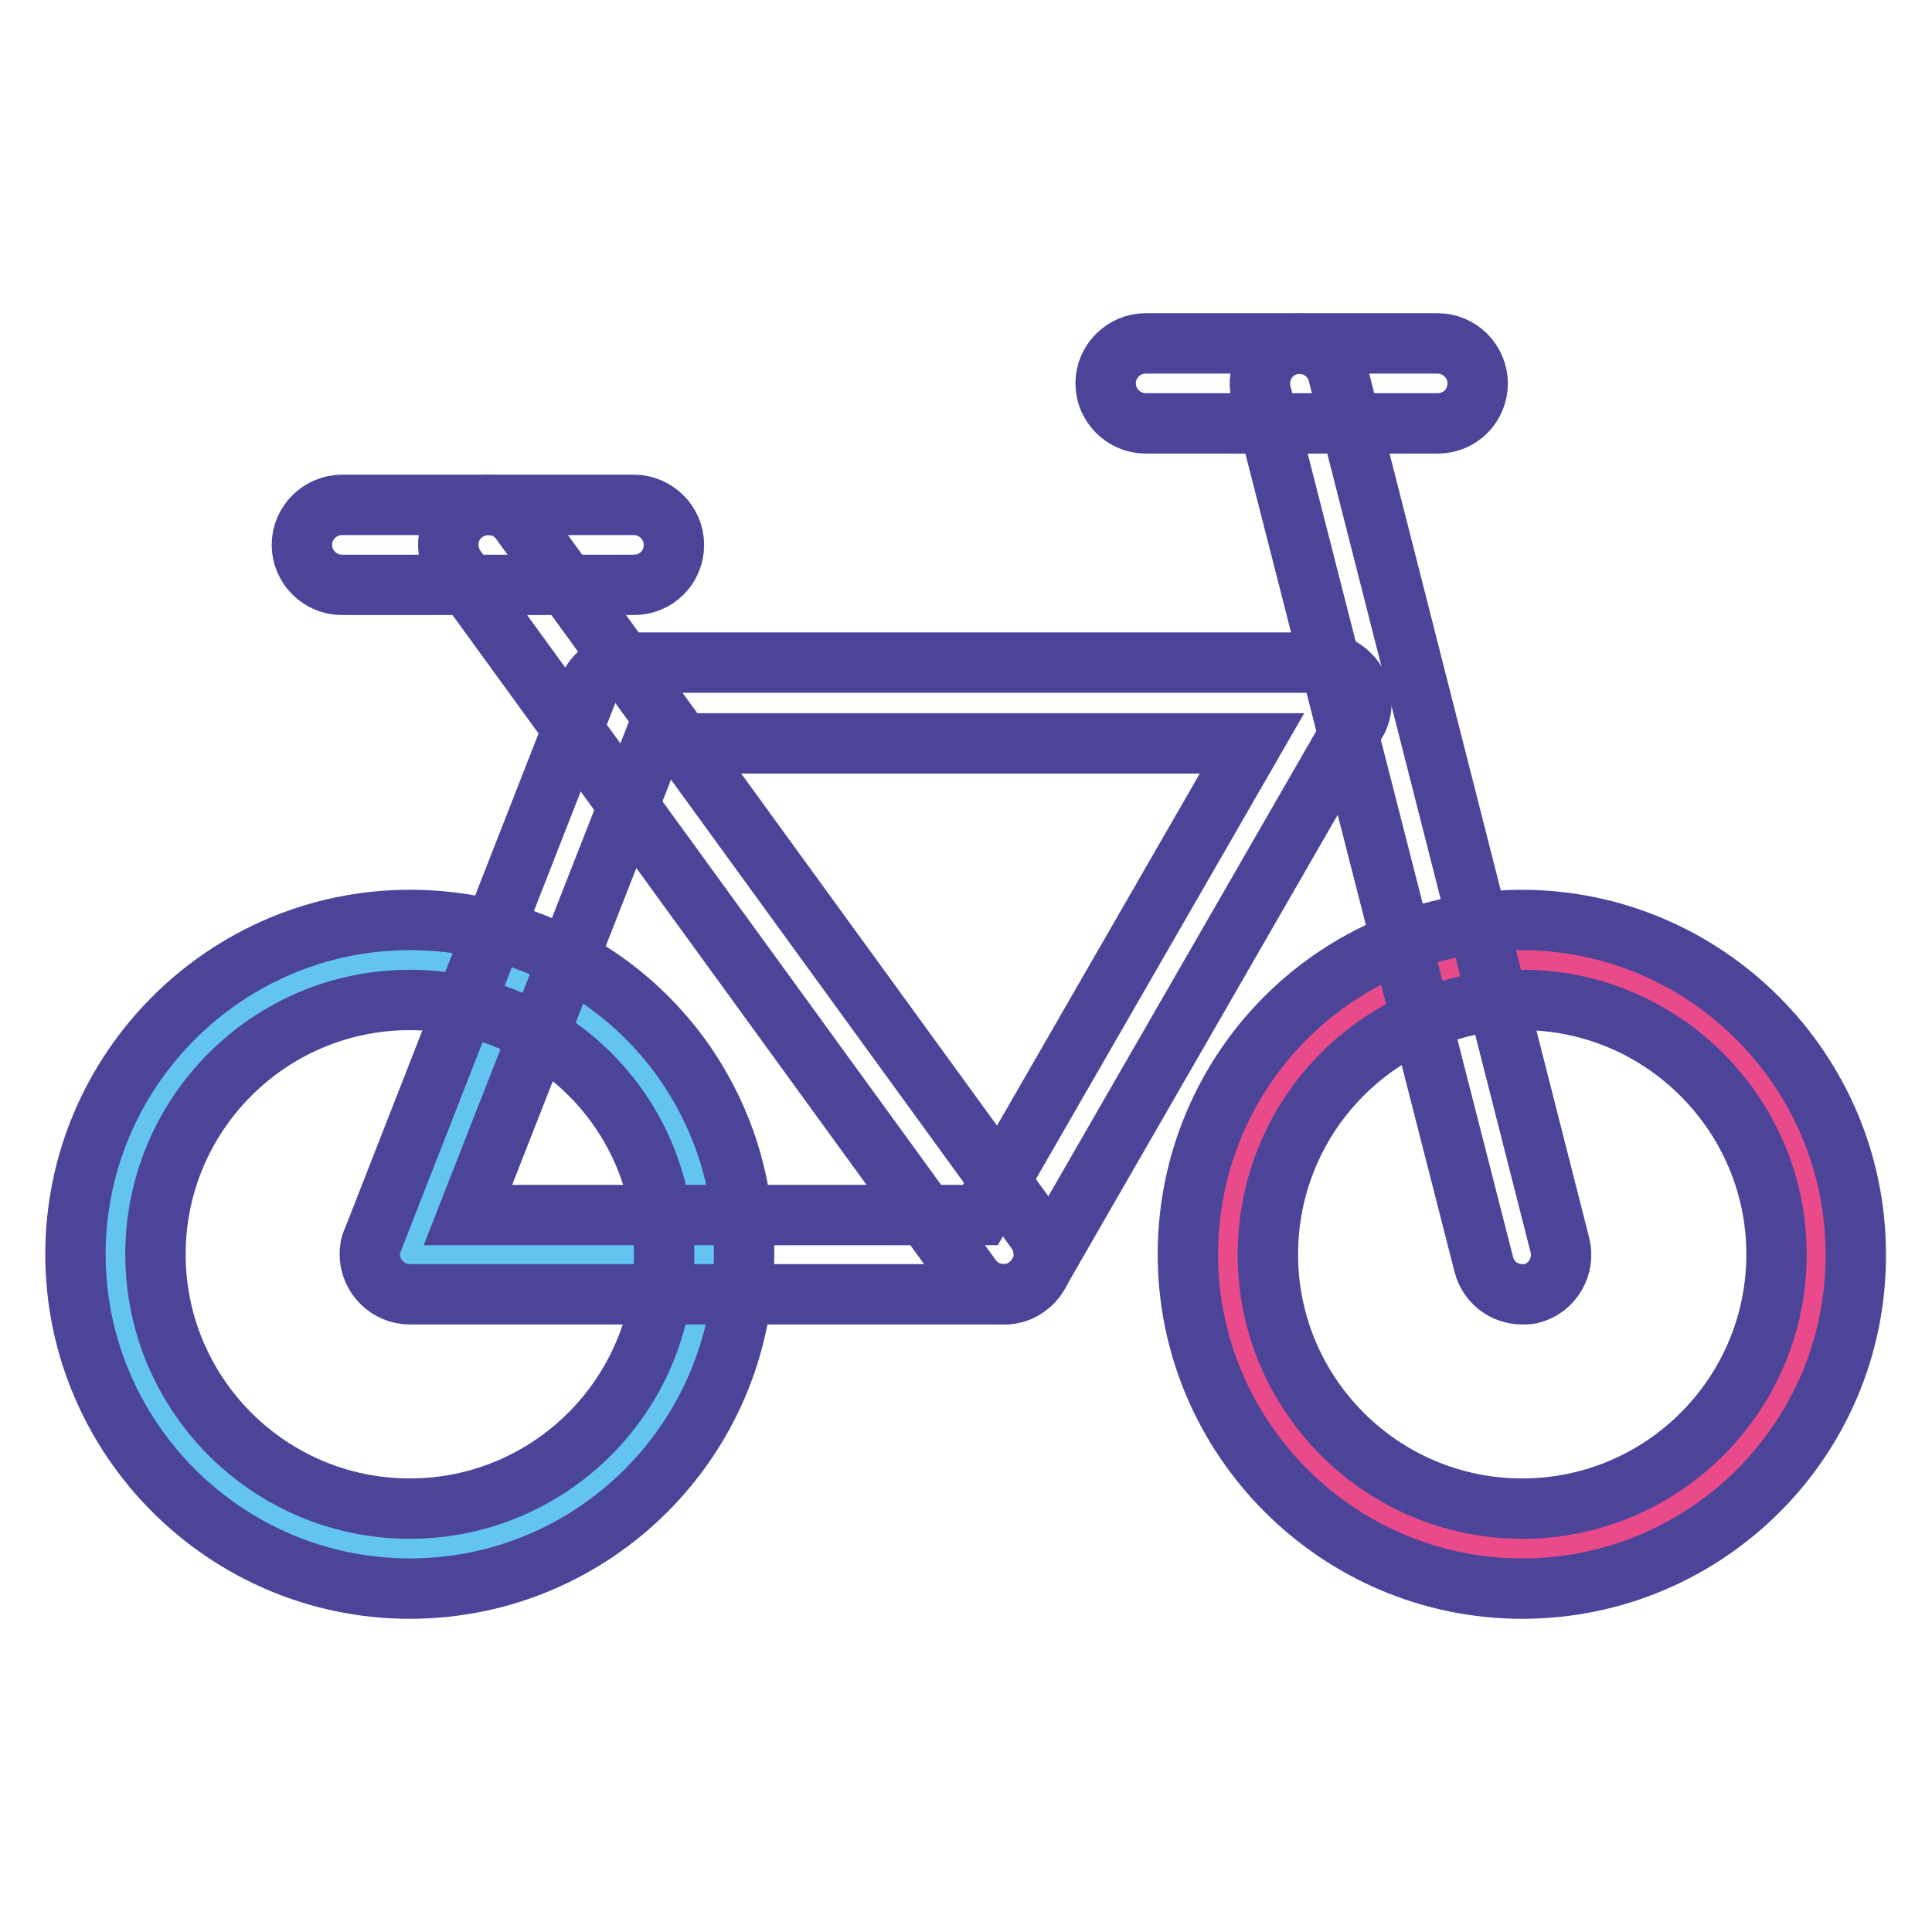 <?xml version="1.0" encoding="utf-8"?>
<!-- Svg Vector Icons : http://www.onlinewebfonts.com/icon -->
<!DOCTYPE svg PUBLIC "-//W3C//DTD SVG 1.1//EN" "http://www.w3.org/Graphics/SVG/1.1/DTD/svg11.dtd">
<svg version="1.1" xmlns="http://www.w3.org/2000/svg" xmlns:xlink="http://www.w3.org/1999/xlink" x="0px" y="0px" viewBox="0 0 256 256" enable-background="new 0 0 256 256" xml:space="preserve">
<g> <path stroke-width="8" fill-opacity="0" stroke="#e84a8a"  d="M192.1,128.4c3.1-0.8,6.3-1.2,9.6-1.2c21.5,0,39,17.5,39,39c0,21.5-17.5,39-39,39c-21.5,0-39-17.5-39-39 C162.7,148,175.2,132.7,192.1,128.4z"/> <path stroke-width="8" fill-opacity="0" stroke="#64c4f0"  d="M93.3,166.2h-39l14.2-36.3C83,135.6,93.3,149.7,93.3,166.2z"/> <path stroke-width="8" fill-opacity="0" stroke="#64c4f0"  d="M54.3,166.2h39c0,21.5-17.5,39-39,39c-21.5,0-39-17.5-39-39c0-21.5,17.5-39,39-39c5,0,9.8,0.9,14.2,2.7 L54.3,166.2z"/> <path stroke-width="8" fill-opacity="0" stroke="#4b4499"  d="M54.3,210.5c-24.4,0-44.3-19.9-44.3-44.3c0-24.4,19.9-44.3,44.3-44.3c5.6,0,11,1,16.2,3 c17.1,6.7,28.1,22.9,28.1,41.2C98.6,190.7,78.7,210.5,54.3,210.5z M54.3,132.5c-18.6,0-33.7,15.1-33.7,33.7 c0,18.6,15.1,33.7,33.7,33.7S88,184.8,88,166.2c0-14-8.4-26.3-21.4-31.4C62.7,133.3,58.5,132.5,54.3,132.5z M201.7,210.5 c-24.4,0-44.3-19.9-44.3-44.3c0-20.3,13.7-37.9,33.3-42.9c3.6-0.9,7.3-1.4,10.9-1.4c24.4,0,44.3,19.9,44.3,44.3 C246,190.7,226.1,210.5,201.7,210.5z M201.7,132.5c-2.8,0-5.6,0.3-8.3,1c-14.9,3.8-25.4,17.2-25.4,32.7c0,18.6,15.1,33.7,33.7,33.7 c18.6,0,33.7-15.1,33.7-33.7C235.4,147.7,220.3,132.5,201.7,132.5L201.7,132.5z"/> <path stroke-width="8" fill-opacity="0" stroke="#4b4499"  d="M133,171.5H54.3c-2.9,0-5.3-2.4-5.3-5.3c0-0.7,0.1-1.3,0.4-1.9L78,91.2c0.8-2,2.8-3.4,4.9-3.4h92.2 c2.9,0,5.3,2.4,5.3,5.3c0,0.9-0.2,1.8-0.7,2.6l-42.1,73.1C136.6,170.5,134.9,171.5,133,171.5L133,171.5z M62,161h67.9l36-62.5H86.5 L62,161z"/> <path stroke-width="8" fill-opacity="0" stroke="#4b4499"  d="M133,171.5c-1.7,0-3.3-0.8-4.3-2.2l-68.3-94c-1.7-2.4-1.2-5.7,1.2-7.4c2.4-1.7,5.7-1.2,7.4,1.2l0,0l68.3,94 c1.7,2.4,1.2,5.7-1.2,7.4C135.2,171.2,134.1,171.5,133,171.5L133,171.5z M201.7,171.5c-2.4,0-4.5-1.6-5.1-4L167.1,52.1 c-0.7-2.8,1-5.7,3.8-6.4c0,0,0,0,0,0c2.8-0.7,5.7,1,6.4,3.8l29.4,115.5c0.7,2.8-1,5.7-3.8,6.4C202.6,171.5,202.1,171.5,201.7,171.5 L201.7,171.5z"/> <path stroke-width="8" fill-opacity="0" stroke="#4b4499"  d="M84,77.5H45.3c-2.9,0-5.3-2.4-5.3-5.3c0-2.9,2.4-5.3,5.3-5.3H84c2.9,0,5.3,2.4,5.3,5.3 C89.3,75.2,86.9,77.5,84,77.5z M190.5,56.1h-38.7c-2.9,0-5.3-2.4-5.3-5.3c0-2.9,2.4-5.3,5.3-5.3c0,0,0,0,0,0h38.7 c2.9,0,5.3,2.4,5.3,5.3C195.8,53.7,193.5,56.1,190.5,56.1C190.5,56.1,190.5,56.1,190.5,56.1z"/></g>
</svg>